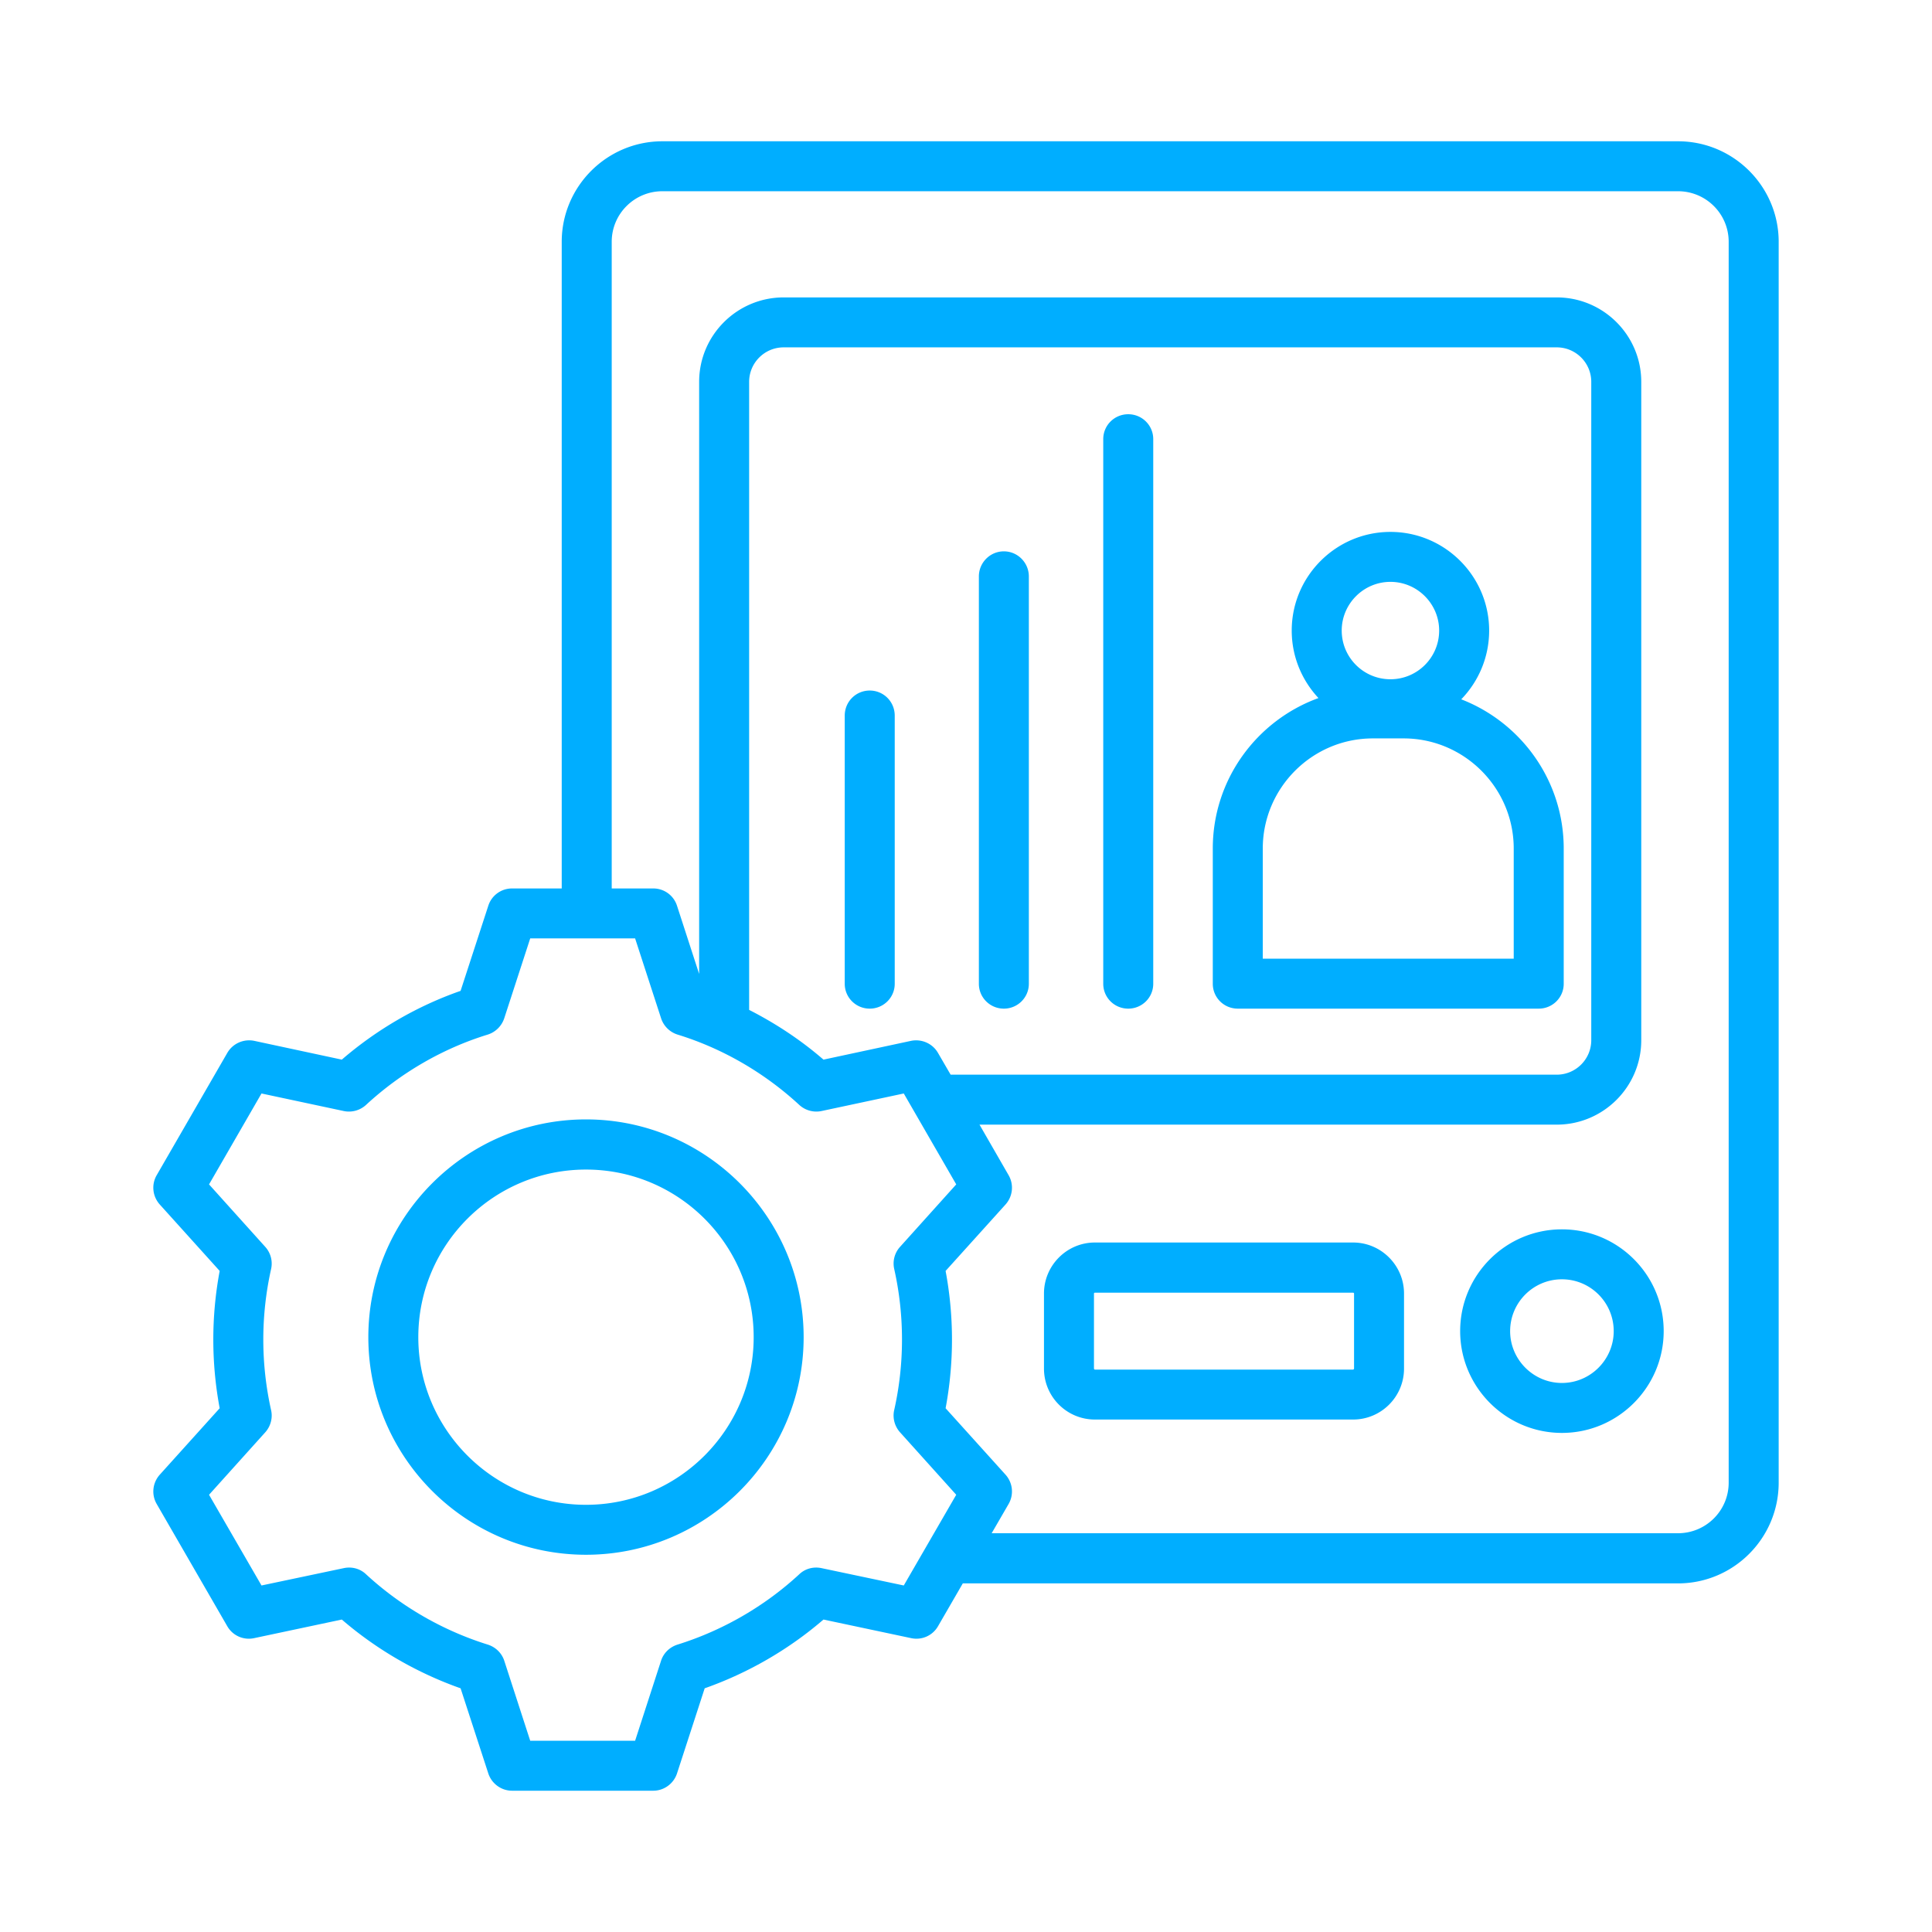 <svg xmlns="http://www.w3.org/2000/svg" xmlns:xlink="http://www.w3.org/1999/xlink" width="512" height="512" x="0" y="0" viewBox="0 0 500 500" style="enable-background:new 0 0 512 512" xml:space="preserve" class="">  <g>    <path fill-rule="evenodd" d="M151.654 389.442c-23.924 0-43.396-19.472-43.396-43.38 0-23.962 19.472-43.38 43.396-43.38 23.929 0 43.396 19.418 43.396 43.38 0 23.908-19.467 43.38-43.396 43.38zm0-99.741c-31.058 0-56.329 25.314-56.329 56.361s25.271 56.307 56.329 56.307c31.063 0 56.328-25.26 56.328-56.307s-25.264-56.361-56.328-56.361zm79.901-104.5v69.397c0 3.57-2.899 6.437-6.469 6.437s-6.469-2.867-6.469-6.437v-69.397c0-3.624 2.899-6.491 6.469-6.491s6.469 2.867 6.469 6.491zm34.709-36.023v105.42c0 3.57-2.899 6.437-6.464 6.437-3.575 0-6.469-2.867-6.469-6.437v-105.42c0-3.57 2.894-6.491 6.469-6.491 3.565 0 6.464 2.921 6.464 6.491zm32.194-35.537v140.957c0 3.57-2.899 6.437-6.469 6.437-3.581 0-6.469-2.867-6.469-6.437V113.641c0-3.57 2.888-6.437 6.469-6.437 3.57 0 6.469 2.867 6.469 6.437zm93.293 134.466h-64.945v-28.505c0-15.686 12.781-28.505 28.494-28.505h7.951c15.713 0 28.5 12.819 28.5 28.505zm-31.907-97.523c6.95 0 12.608 5.679 12.608 12.603 0 6.978-5.658 12.603-12.608 12.603-6.951 0-12.608-5.625-12.608-12.603-.001-6.924 5.657-12.603 12.608-12.603zm44.845 69.018c0-17.579-11.023-32.616-26.52-38.62 4.457-4.598 7.221-10.872 7.221-17.795 0-14.063-11.461-25.53-25.546-25.53s-25.546 11.467-25.546 25.53c0 6.761 2.634 12.873 6.918 17.471-15.94 5.788-27.347 21.041-27.347 38.944v34.996c0 3.57 2.889 6.437 6.469 6.437h77.883c3.57 0 6.469-2.867 6.469-6.437v-34.996zm-.465 138.306c-7.394 0-13.403-6.058-13.403-13.414 0-7.41 6.009-13.414 13.403-13.414 7.388 0 13.403 6.004 13.403 13.414 0 7.356-6.015 13.414-13.403 13.414zm0-39.756c-14.523 0-26.336 11.791-26.336 26.341 0 14.496 11.813 26.342 26.336 26.342s26.336-11.845 26.336-26.342c0-14.549-11.813-26.341-26.336-26.341zm-53.797 36.024c0 .108-.13.271-.249.271h-66.822c-.119 0-.238-.162-.238-.271v-19.418c0-.108.119-.216.238-.216h66.822c.119 0 .249.108.249.216zm-.249-32.616h-66.822c-7.27 0-13.176 5.95-13.176 13.198v19.418c0 7.302 5.907 13.198 13.176 13.198h66.822c7.27 0 13.182-5.896 13.182-13.198v-19.418c-.001-7.248-5.912-13.198-13.182-13.198zm97.203 62.148V62.581c0-7.248-5.879-13.09-13.117-13.09H171.429c-7.226 0-13.117 5.842-13.117 13.09v167.352h10.753a6.435 6.435 0 0 1 6.15 4.489l5.723 17.633V98.821c0-12.062 9.817-21.852 21.879-21.852h200.06c12.062 0 21.879 9.79 21.879 21.852v170.381c0 12.062-9.817 21.852-21.879 21.852H253.493l7.535 13.09c1.401 2.434 1.082 5.463-.79 7.573l-15.518 17.2a96.455 96.455 0 0 1 0 35.537l15.518 17.2a6.492 6.492 0 0 1 .79 7.573l-4.387 7.572h177.623c7.238-.001 13.117-5.843 13.117-13.091zM242.757 272.501l3.267 5.625h156.853c4.933 0 8.941-4.003 8.941-8.925V98.821c0-4.922-4.008-8.925-8.941-8.925h-200.06c-4.933 0-8.941 4.002-8.941 8.925v162.538c6.891 3.516 13.376 7.789 19.239 12.873l22.691-4.868c2.743-.541 5.555.703 6.951 3.137zm-8.86 137.819 13.576-23.475-14.55-16.173c-1.406-1.569-1.963-3.732-1.509-5.734 2.694-11.953 2.694-24.556.011-36.51a6.419 6.419 0 0 1 1.498-5.734l14.55-16.173-13.576-23.529-21.289 4.544a6.54 6.54 0 0 1-5.739-1.569c-9.011-8.33-19.916-14.658-31.55-18.228a6.563 6.563 0 0 1-4.235-4.219l-6.718-20.662h-27.147l-6.718 20.662a6.612 6.612 0 0 1-4.235 4.219c-11.646 3.57-22.55 9.898-31.556 18.228a6.541 6.541 0 0 1-5.739 1.569l-21.295-4.544L54.1 306.521l14.555 16.173a6.45 6.45 0 0 1 1.504 5.734 83.658 83.658 0 0 0 0 36.51c.46 2.001-.103 4.165-1.504 5.734L54.1 386.845l13.576 23.475 21.3-4.489c2.05-.433 4.192.108 5.734 1.569 9.006 8.33 19.91 14.604 31.556 18.228 2.001.649 3.575 2.163 4.235 4.165l6.718 20.716h27.147l6.718-20.716c.649-2.001 2.223-3.516 4.235-4.165 11.634-3.624 22.55-9.898 31.55-18.228 1.536-1.46 3.683-2.001 5.739-1.569zM434.265 36.564H171.429c-14.361 0-26.055 11.683-26.055 26.017v167.352h-12.857a6.434 6.434 0 0 0-6.15 4.489l-7.167 22.014c-11.186 3.894-21.706 10.006-30.739 17.795l-22.696-4.868c-2.742-.541-5.544.703-6.945 3.137l-18.27 31.643c-1.406 2.434-1.082 5.463.795 7.573l15.507 17.2a96.67 96.67 0 0 0 0 35.537l-15.507 17.2c-1.877 2.109-2.201 5.138-.795 7.573l18.271 31.642a6.434 6.434 0 0 0 6.945 3.083l22.696-4.814c9.033 7.789 19.553 13.847 30.739 17.795l7.167 22.014c.865 2.65 3.348 4.489 6.15 4.489h36.548c2.802 0 5.284-1.839 6.15-4.489l7.156-22.014c11.196-3.949 21.717-10.006 30.744-17.795l22.691 4.814a6.441 6.441 0 0 0 6.95-3.083l6.415-11.088h185.093c14.371 0 26.055-11.683 26.055-26.071V62.581c0-14.334-11.684-26.017-26.055-26.017z" clip-rule="evenodd" fill="#00aeff" opacity="1" data-original="#000000"></path>  </g></svg>